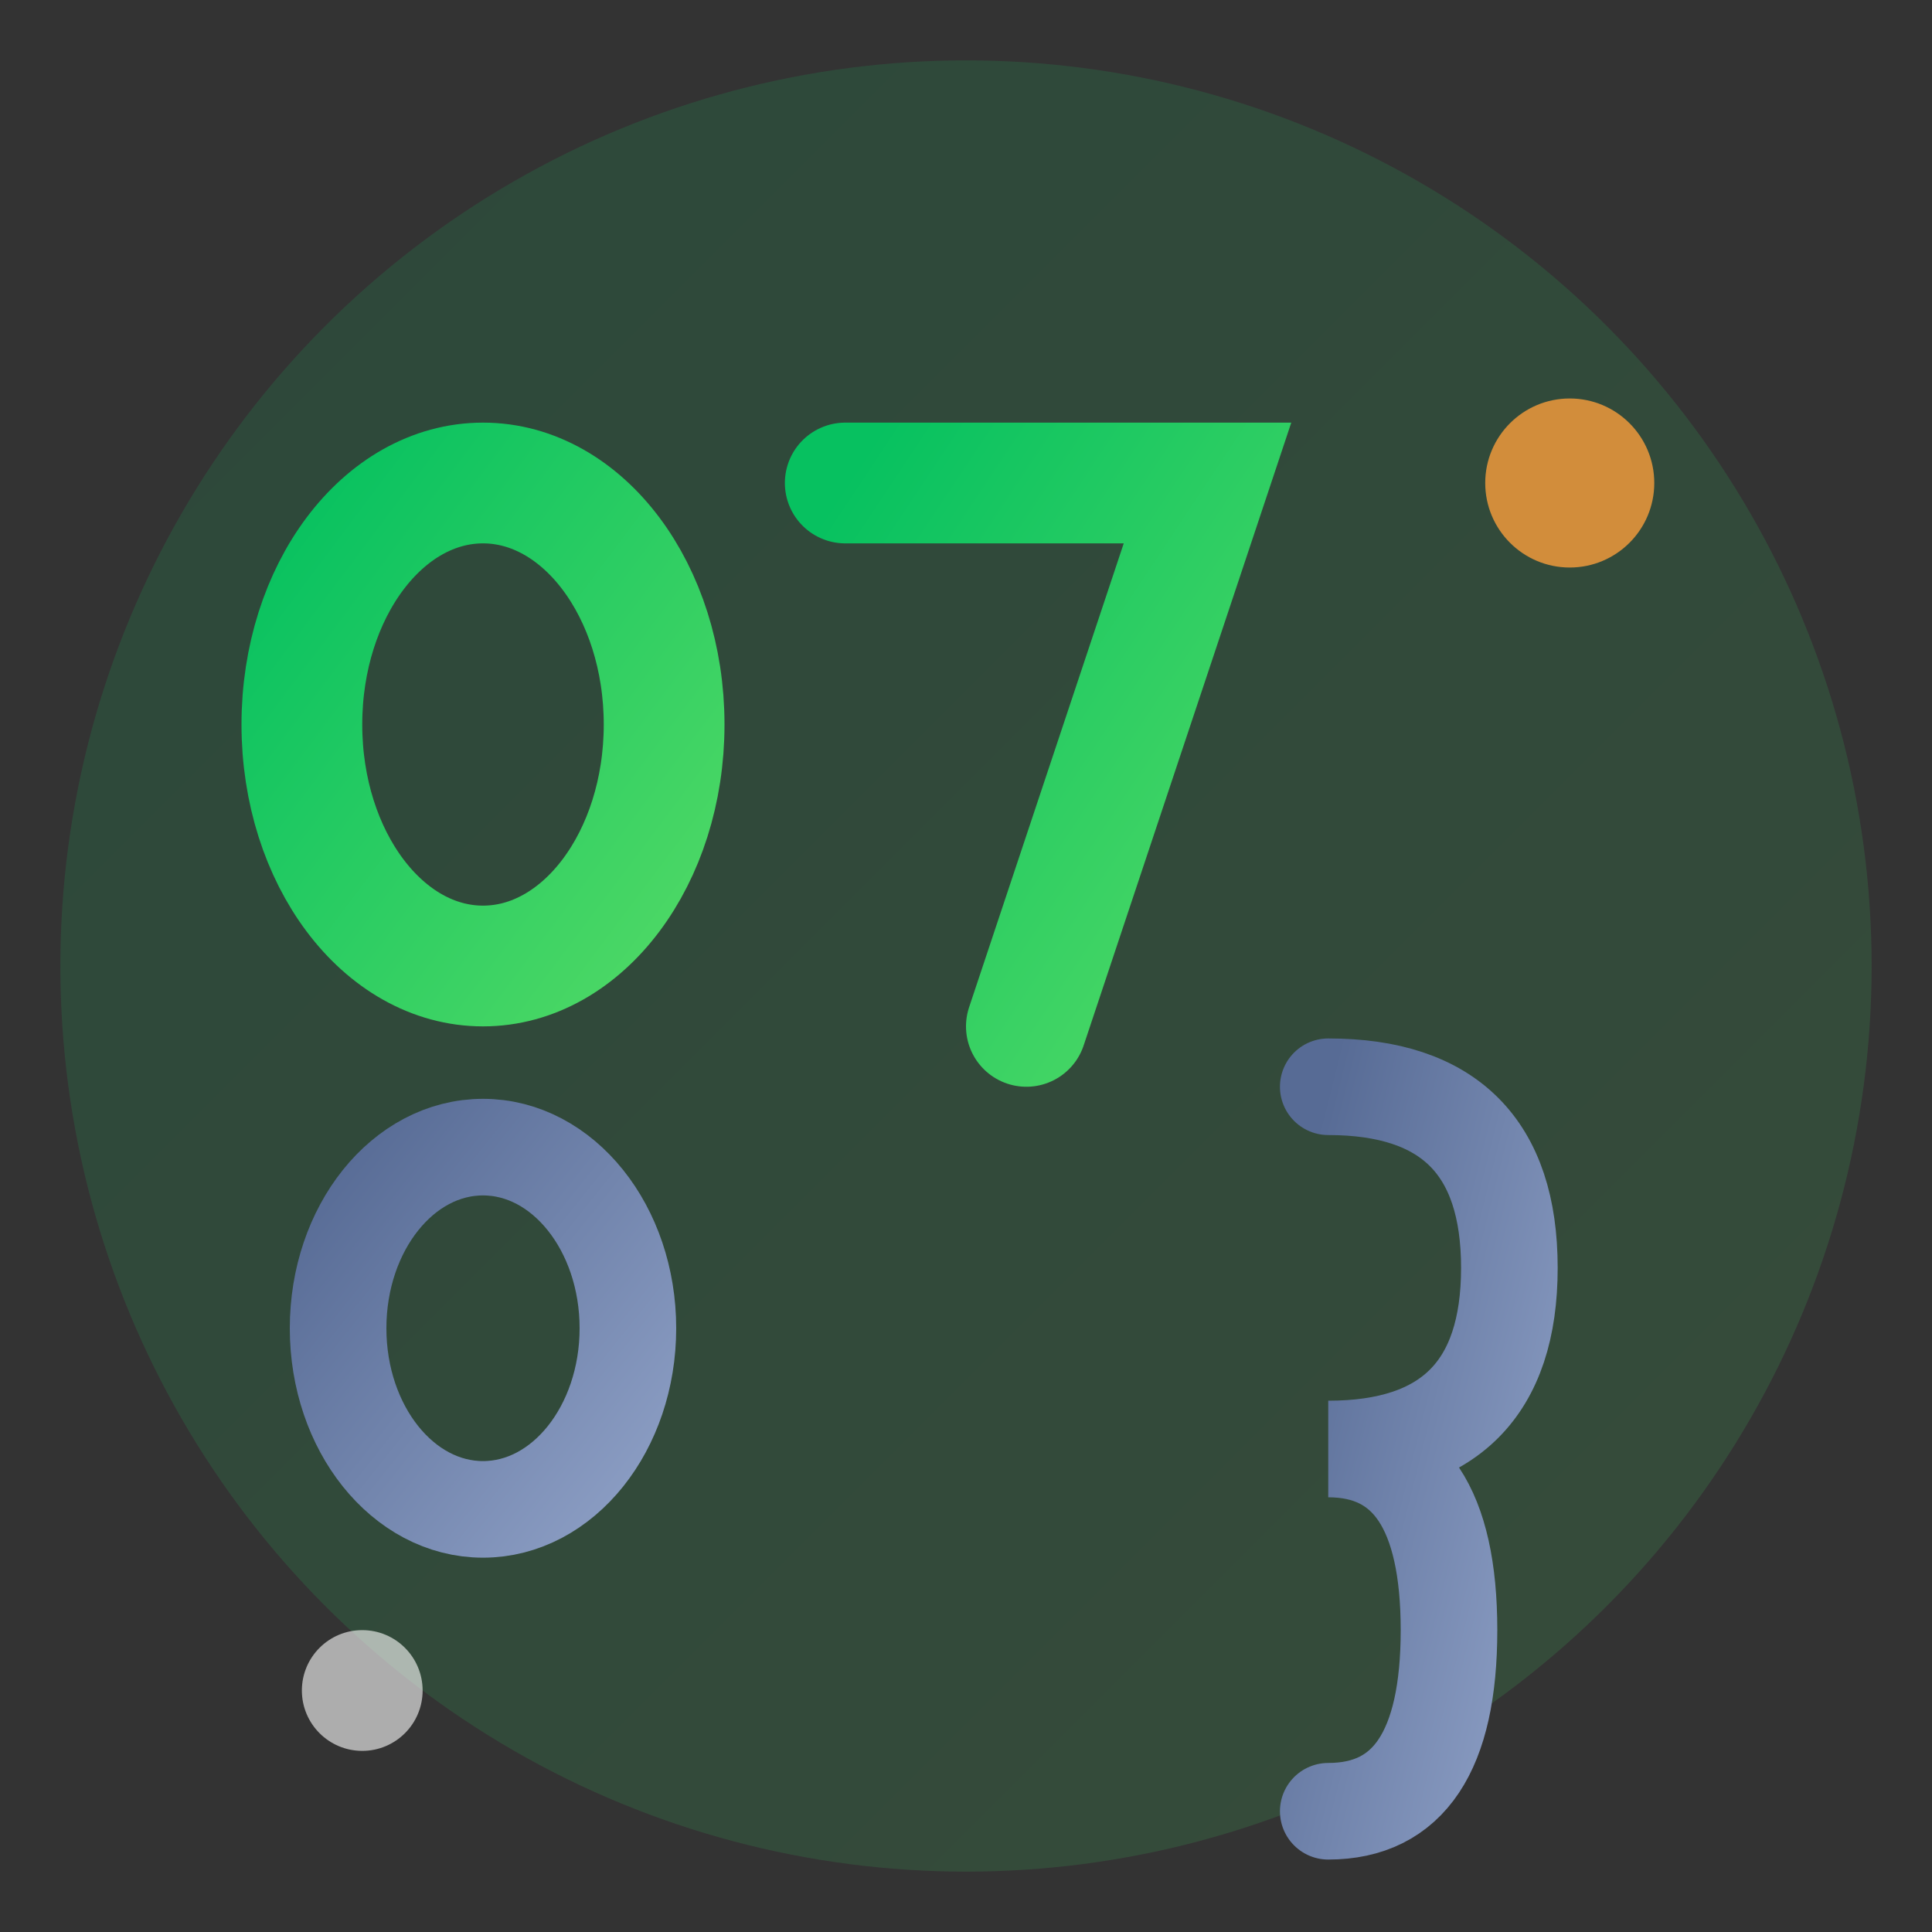 <svg width="16" height="16" viewBox="0 0 16 16" fill="none" xmlns="http://www.w3.org/2000/svg">
  <rect x="0" y="0" width="16" height="16" fill="#333333" stroke="none"/>
  <defs>
    <linearGradient id="primaryGradient16" x1="0%" y1="0%" x2="100%" y2="100%">
      <stop offset="0%" style="stop-color:#07C160;stop-opacity:1" />
      <stop offset="100%" style="stop-color:#4DD865;stop-opacity:1" />
    </linearGradient>
    <linearGradient id="secondaryGradient16" x1="0%" y1="0%" x2="100%" y2="100%">
      <stop offset="0%" style="stop-color:#576B95;stop-opacity:1" />
      <stop offset="100%" style="stop-color:#8B9DC3;stop-opacity:1" />
    </linearGradient>
  </defs>
  
  <!-- 背景 -->
  <circle cx="8" cy="8" r="7.5" fill="url(#primaryGradient16)" opacity="0.15"/>
  
  <!-- 简化的 "0703" 设计 -->
  <!-- 数字 0 -->
  <ellipse cx="4" cy="6" rx="1.5" ry="2" fill="none" stroke="url(#primaryGradient16)" stroke-width="1"/>
  
  <!-- 数字 7 -->
  <path d="M7 4 L10 4 L8.5 8.5" fill="none" stroke="url(#primaryGradient16)" stroke-width="1" stroke-linecap="round"/>
  
  <!-- 数字 0 (第二个) -->
  <ellipse cx="4" cy="11" rx="1.2" ry="1.5" fill="none" stroke="url(#secondaryGradient16)" stroke-width="0.8"/>
  
  <!-- 数字 3 -->
  <path d="M11 9 Q12.5 9 12.5 10.5 Q12.5 12 11 12 Q12 12 12 13.5 Q12 15 11 15" fill="none" stroke="url(#secondaryGradient16)" stroke-width="0.8" stroke-linecap="round"/>
  
  <!-- 装饰点 -->
  <circle cx="13" cy="4" r="0.7" fill="#FA9D3B" opacity="0.8"/>
  <circle cx="3" cy="14" r="0.5" fill="white" opacity="0.6"/>
</svg>
